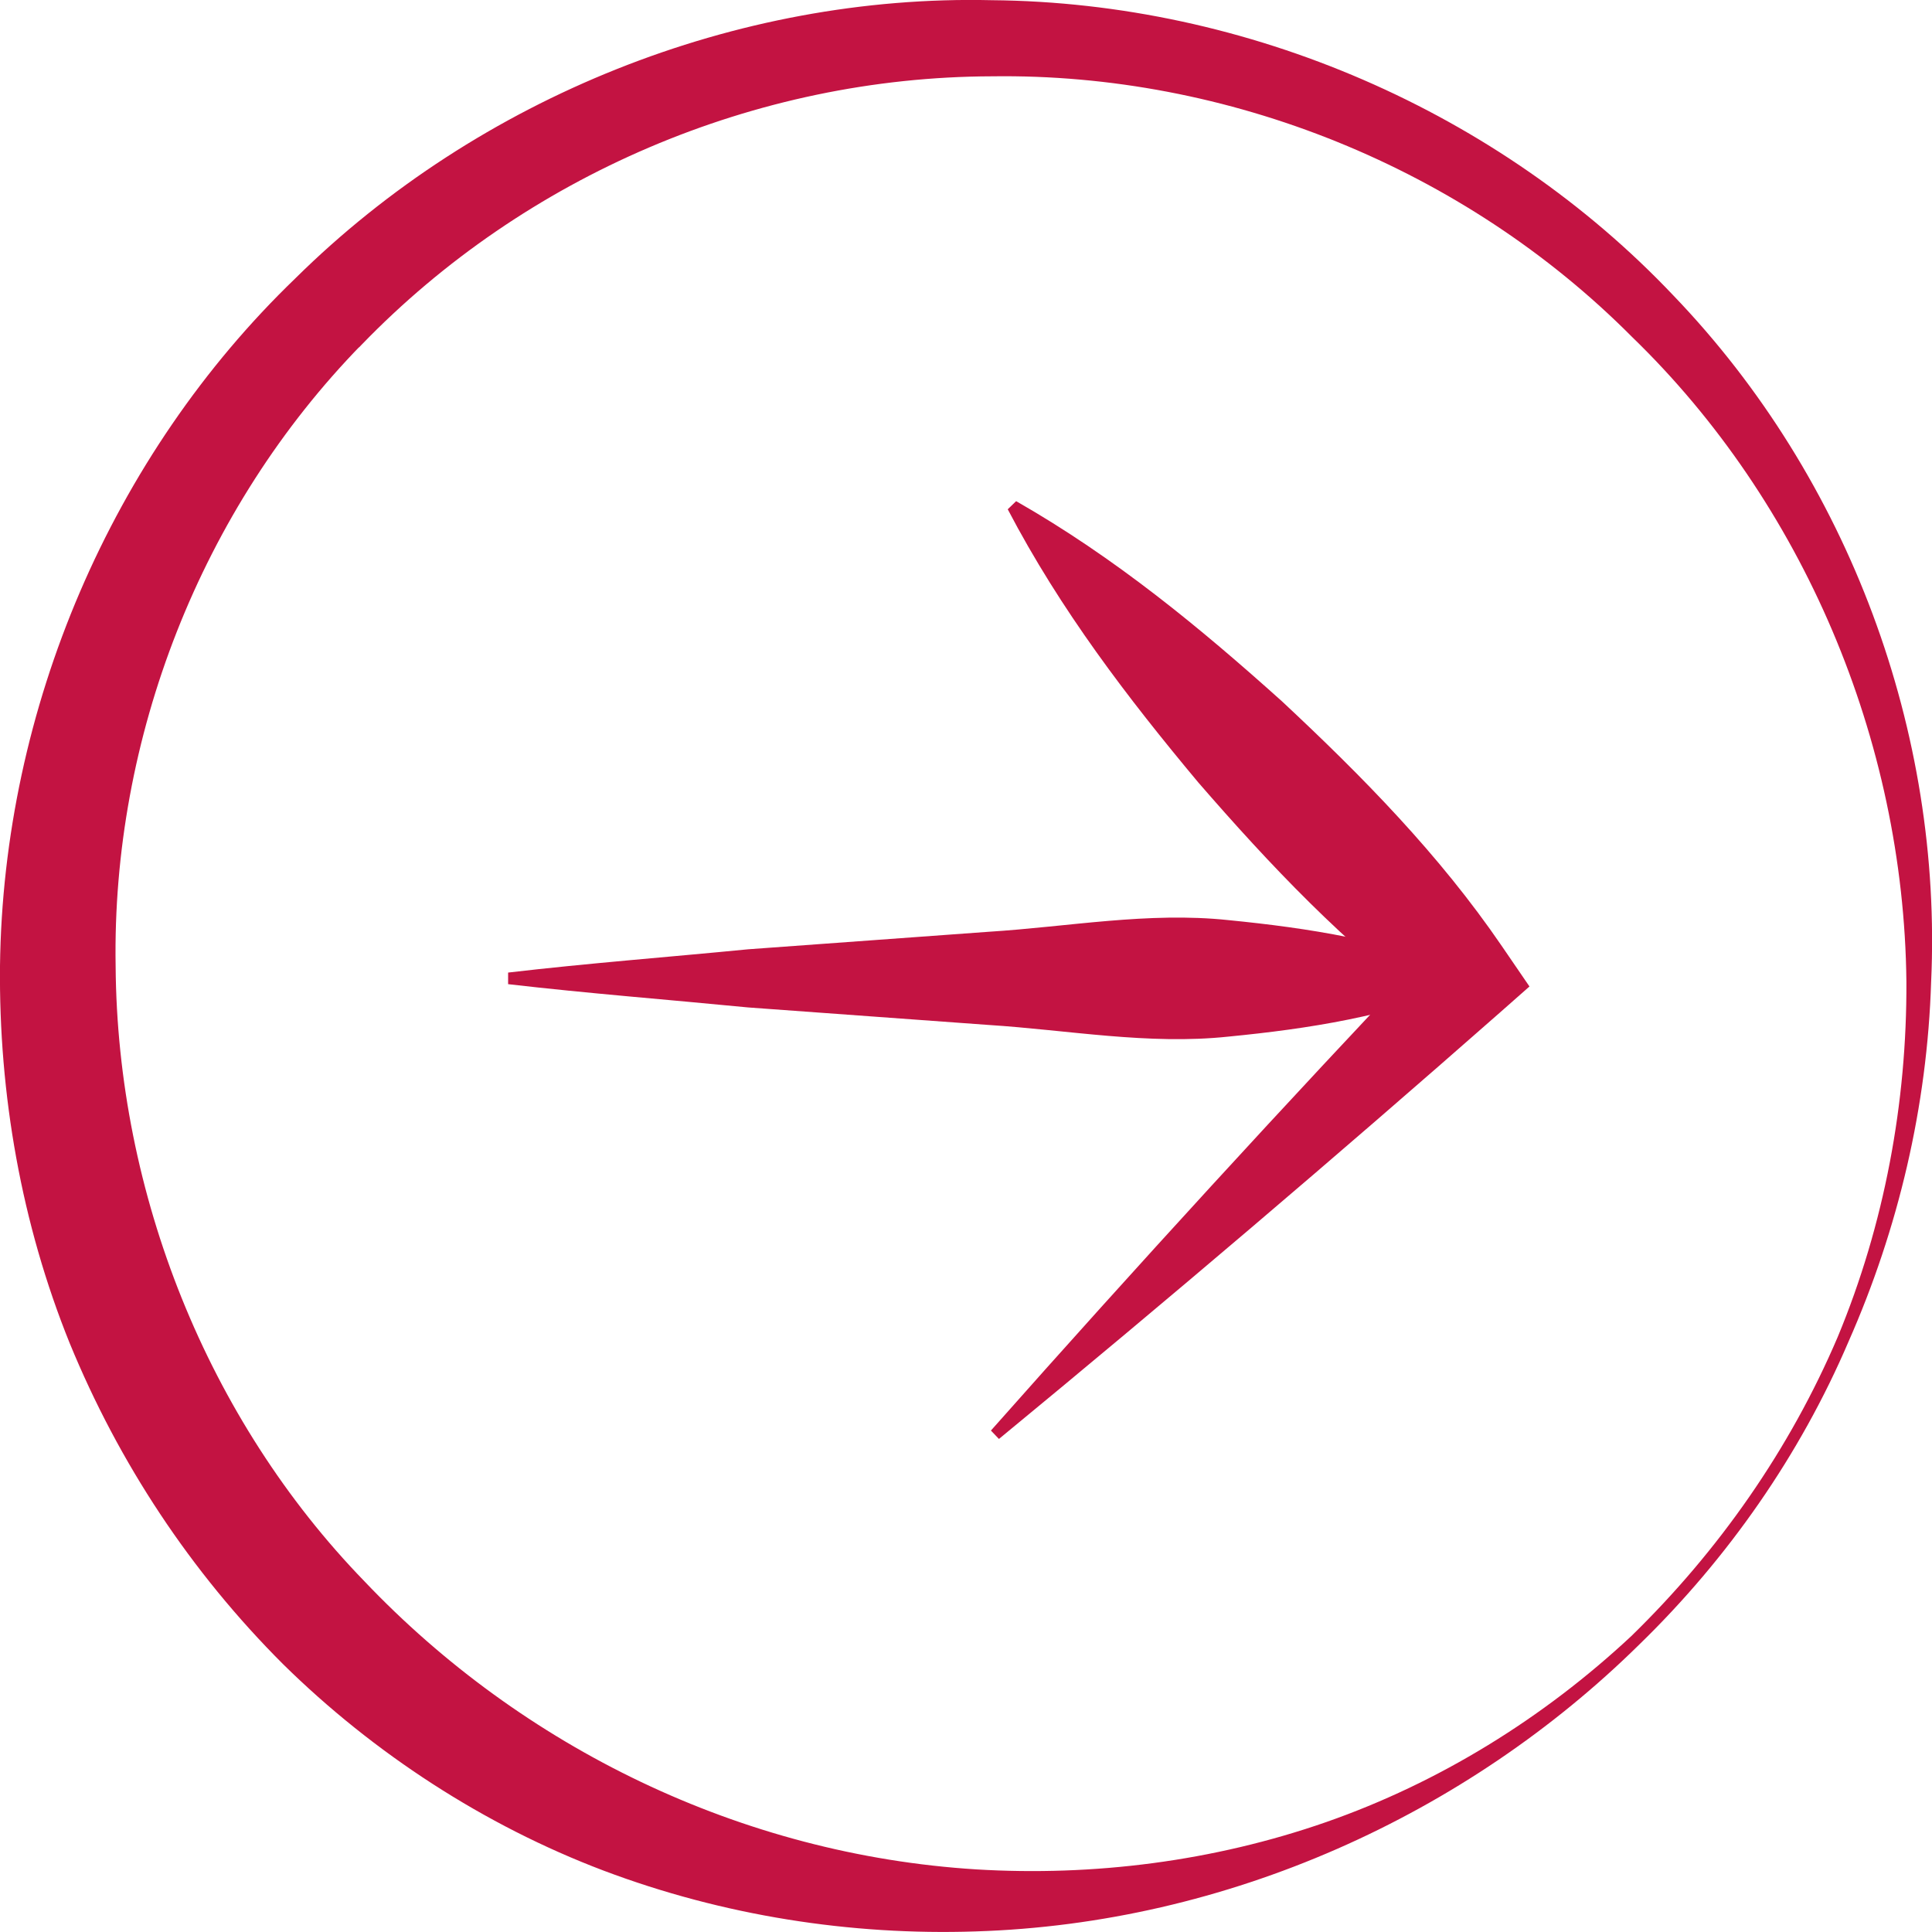 <?xml version="1.0" encoding="utf-8"?>
<!-- Generator: Adobe Illustrator 15.1.0, SVG Export Plug-In . SVG Version: 6.00 Build 0)  -->
<!DOCTYPE svg PUBLIC "-//W3C//DTD SVG 1.1//EN" "http://www.w3.org/Graphics/SVG/1.1/DTD/svg11.dtd">
<svg version="1.1" id="Calque_1" xmlns="http://www.w3.org/2000/svg" xmlns:xlink="http://www.w3.org/1999/xlink" x="0px" y="0px"
	 width="20px" height="20px" viewBox="0 0 20 20" enable-background="new 0 0 20 20" xml:space="preserve">
<path fill="#C31342" d="M16.888,16.936c0.906-0.883,1.64-1.933,2.136-3.096c0.484-1.165,0.717-2.427,0.711-3.679
	c-0.027-2.507-1.075-4.964-2.839-6.672c-1.744-1.755-4.19-2.733-6.625-2.699C7.815,0.796,5.432,1.822,3.745,3.567L3.719,3.594
	L3.673,3.625L3.671,3.626l0.074-0.061c-1.668,1.707-2.588,4.079-2.548,6.437c0.017,2.353,0.95,4.692,2.576,6.368
	c1.631,1.716,3.896,2.83,6.335,2.982c1.212,0.073,2.453-0.083,3.621-0.49C14.897,18.454,15.977,17.787,16.888,16.936z
	 M16.973,17.021c-1.795,1.77-4.271,2.892-6.873,2.973c-1.296,0.043-2.616-0.163-3.853-0.63c-1.233-0.467-2.381-1.215-3.317-2.137
	c-0.957-0.956-1.699-2.082-2.208-3.321C0.221,12.667-0.013,11.328,0,9.999C0.032,7.336,1.155,4.712,3.059,2.88L3.1,2.841
	l0.033-0.021l0.002-0.001L3.063,2.876c1.893-1.869,4.564-2.935,7.202-2.874c2.652,0.023,5.258,1.157,7.057,3.056
	c1.826,1.9,2.788,4.532,2.669,7.106c-0.04,1.286-0.339,2.556-0.855,3.724C18.634,15.062,17.886,16.133,16.973,17.021z"/>
<g>
	<path fill="#C31342" d="M10.258,14.809c1.509-1.703,3.045-3.379,4.607-5.027l-0.013,0.682c-0.925-0.684-1.705-1.508-2.449-2.366
		c-0.729-0.873-1.423-1.779-1.971-2.826l0.087-0.084c1.027,0.586,1.907,1.313,2.753,2.073c0.83,0.775,1.626,1.583,2.275,2.533
		l0.286,0.418l-0.298,0.263c-1.705,1.5-3.437,2.974-5.194,4.421L10.258,14.809z"/>
	<path fill="#C31342" d="M5.26,10.068c0.828-0.097,1.657-0.16,2.485-0.241l2.485-0.181c0.829-0.052,1.657-0.209,2.486-0.121
		c0.828,0.082,1.656,0.21,2.484,0.543v0.121c-0.828,0.333-1.656,0.461-2.484,0.542c-0.829,0.088-1.657-0.068-2.486-0.121
		l-2.485-0.181c-0.829-0.081-1.657-0.145-2.485-0.241V10.068z"/>
</g>
</svg>
